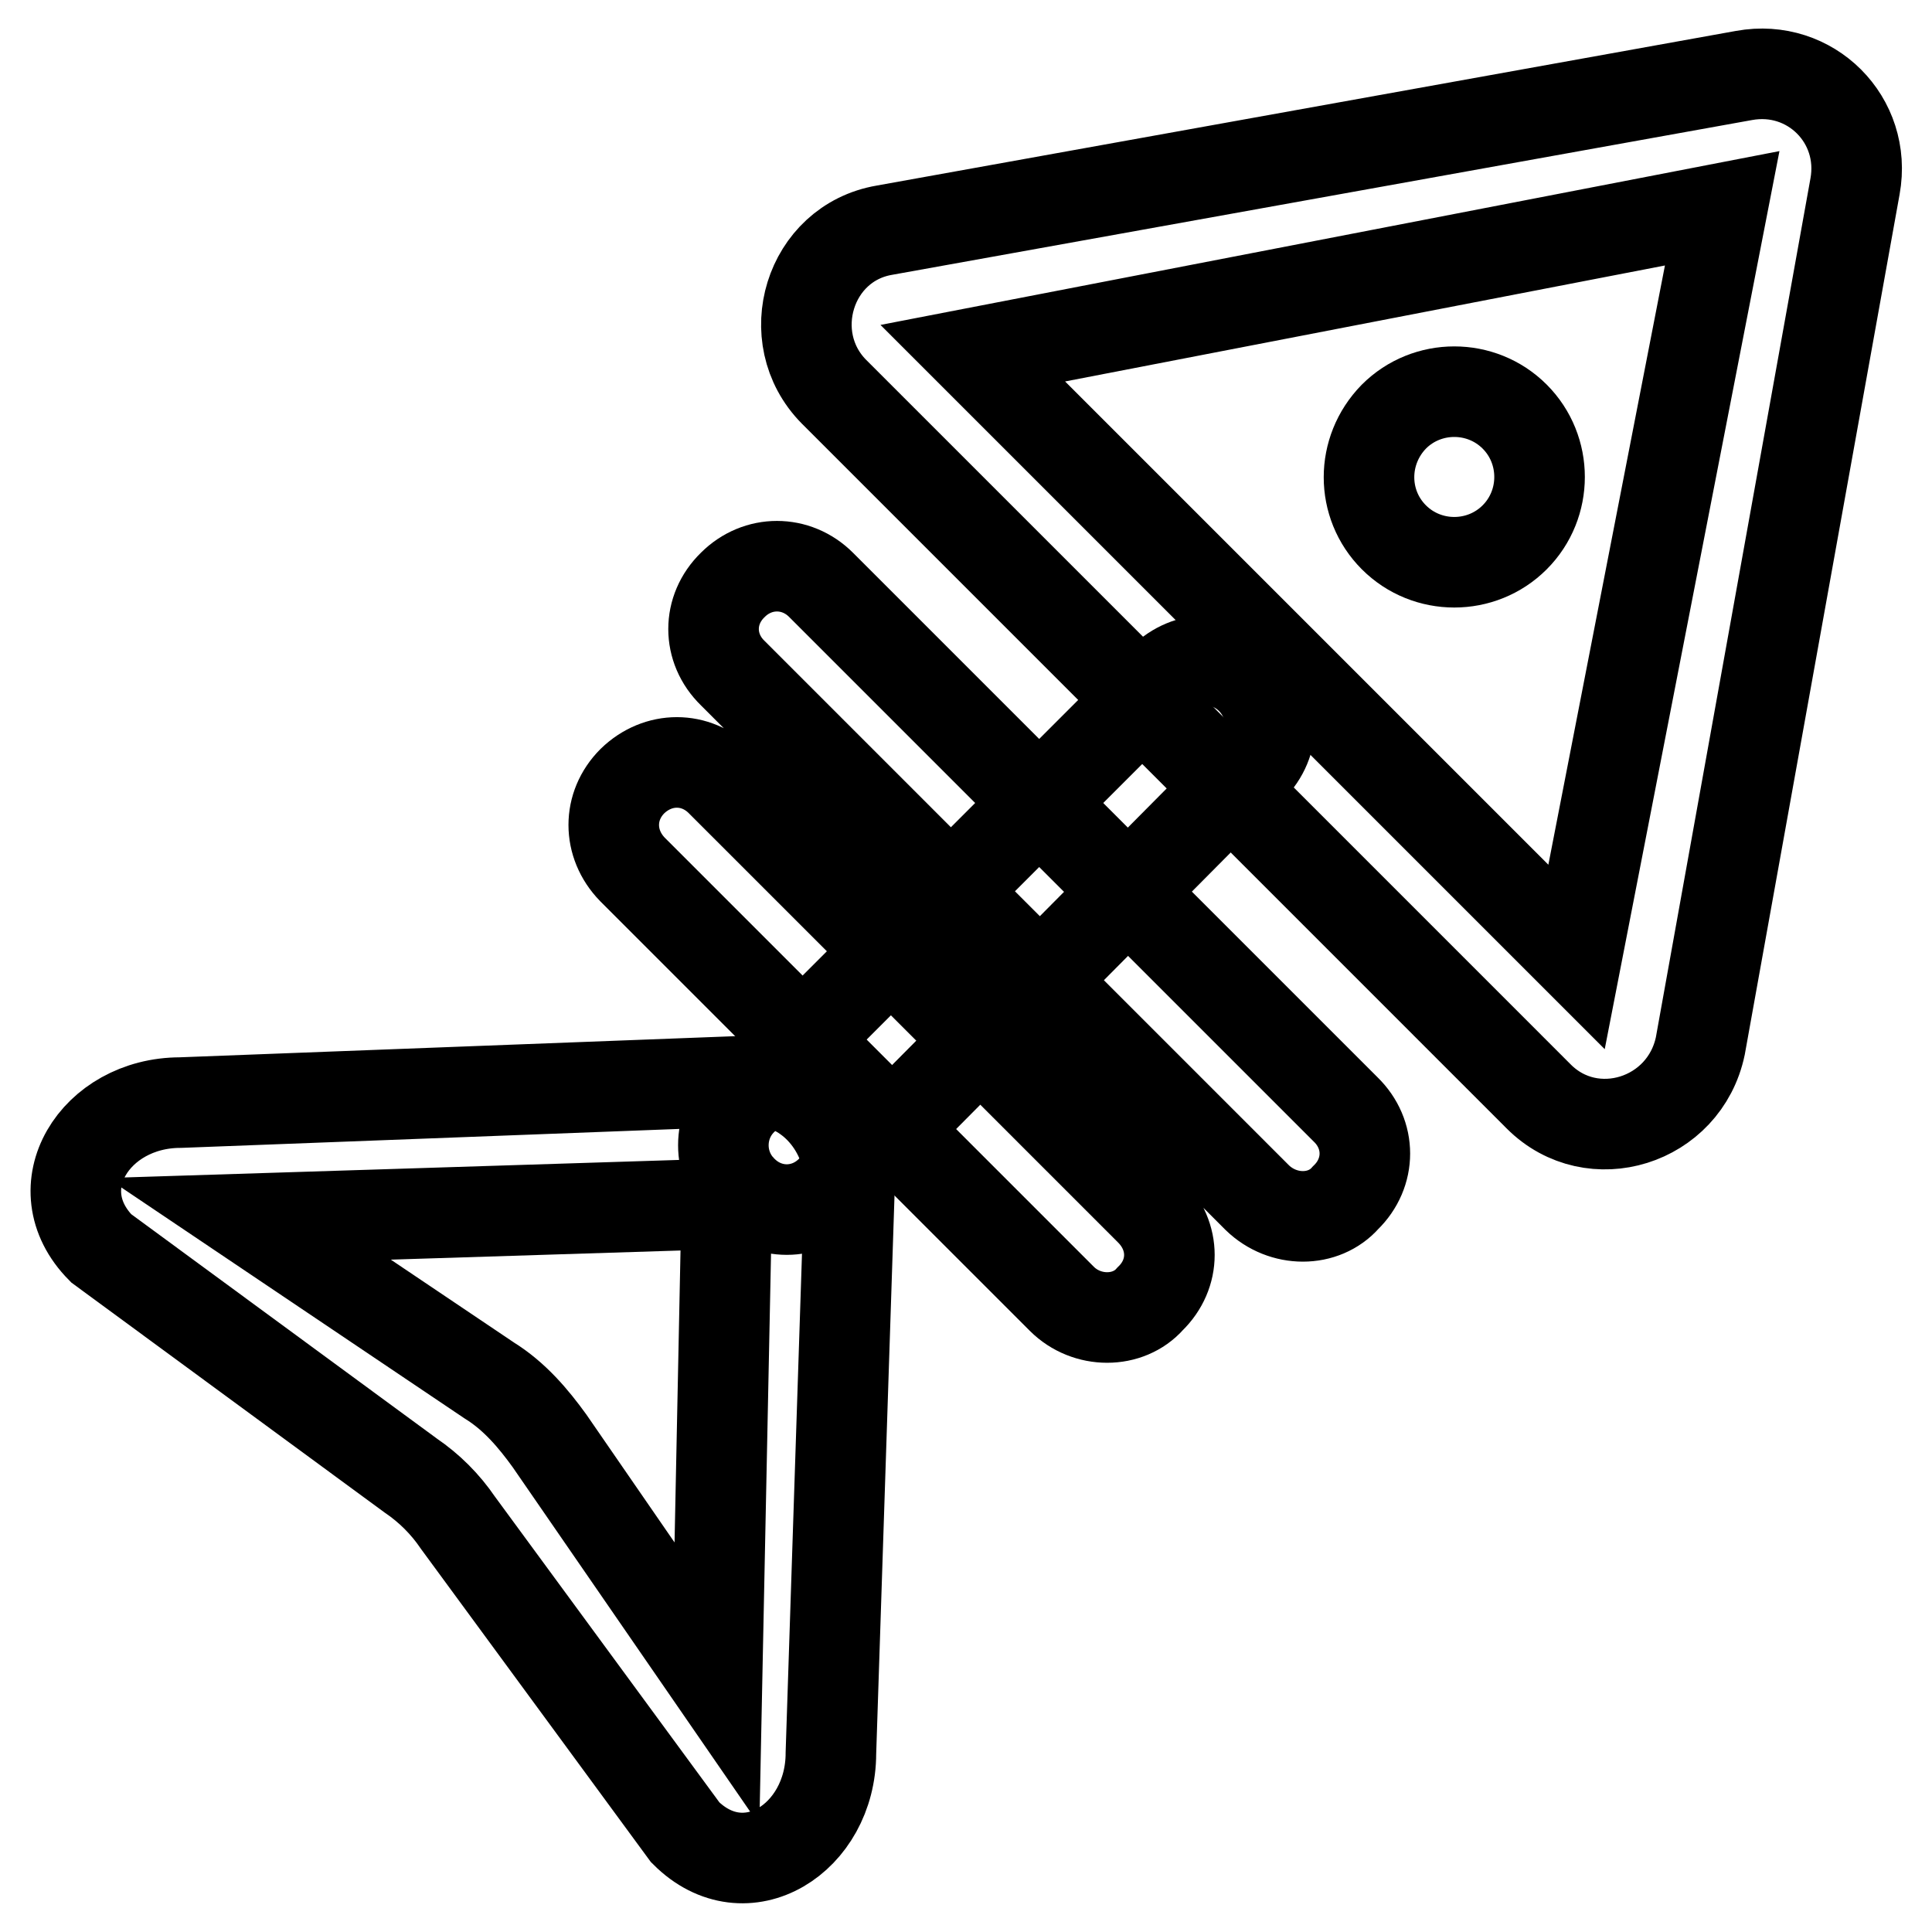 <?xml version="1.0" encoding="utf-8"?>
<!-- Svg Vector Icons : http://www.onlinewebfonts.com/icon -->
<!DOCTYPE svg PUBLIC "-//W3C//DTD SVG 1.1//EN" "http://www.w3.org/Graphics/SVG/1.1/DTD/svg11.dtd">
<svg version="1.1" xmlns="http://www.w3.org/2000/svg" xmlns:xlink="http://www.w3.org/1999/xlink" x="0px" y="0px" viewBox="0 0 256 256" enable-background="new 0 0 256 256" xml:space="preserve">
<g> <path stroke-width="12" fill-opacity="0" stroke="#000000"  d="M166.6,158.7L97.1,89.2c-3.4-3.3-3.4-8.4,0-11.7c3.3-3.3,8.4-3.3,11.7,0l69.5,69.5c3.4,3.3,3.4,8.4,0,11.7 C175.4,162,170,162,166.6,158.7L166.6,158.7z M140.7,172.1l-56.9-56.9c-3.3-3.4-3.3-8.4,0-11.7c3.4-3.3,8.4-3.3,11.7,0l56.9,56.9 c3.4,3.4,3.4,8.4,0,11.7C149.5,175.4,144,175.4,140.7,172.1L140.7,172.1z"/> <path stroke-width="12" fill-opacity="0" stroke="#000000"  d="M98.4,145.7L154.1,90c3.3-3.3,8.4-3.3,11.7,0c3.3,3.4,3.3,8.4,0,11.7l-55.7,56.1c-3.3,3.3-8.4,3.3-11.7,0 C95,154.5,95,149,98.4,145.7z"/> <path stroke-width="12" fill-opacity="0" stroke="#000000"  d="M184.7,71.2c4.4,4.4,11.6,4.4,16,0c4.4-4.4,4.4-11.6,0-16c-4.4-4.4-11.6-4.4-16,0 C180.3,59.7,180.3,66.8,184.7,71.2z"/> <path stroke-width="12" fill-opacity="0" stroke="#000000"  d="M231.1,10L117.2,30.5c-10,1.7-13.8,14.2-6.7,21.4l93.4,93.4c7.1,7.1,19.3,3.3,21.4-6.7l20.5-113.9 C247.4,15.9,239.9,8.4,231.1,10z M228.2,27.6l-19.3,99.2l-80-80L228.2,27.6L228.2,27.6z M100.1,143.2l-76.2,2.9 c-11.3,0-18.4,11.3-10.5,19.3l41,30.1c2.5,1.7,4.6,3.8,6.3,6.3l30.1,41c8,8,19.3,0.8,19.3-10.5l2.5-76.2 C112.2,149,106.8,143.2,100.1,143.2z M96.3,159.5L95,223.1l-22.2-32.2c-2.1-2.9-4.6-5.9-8-8l-31.8-21.4L96.3,159.5z"/></g>
</svg>